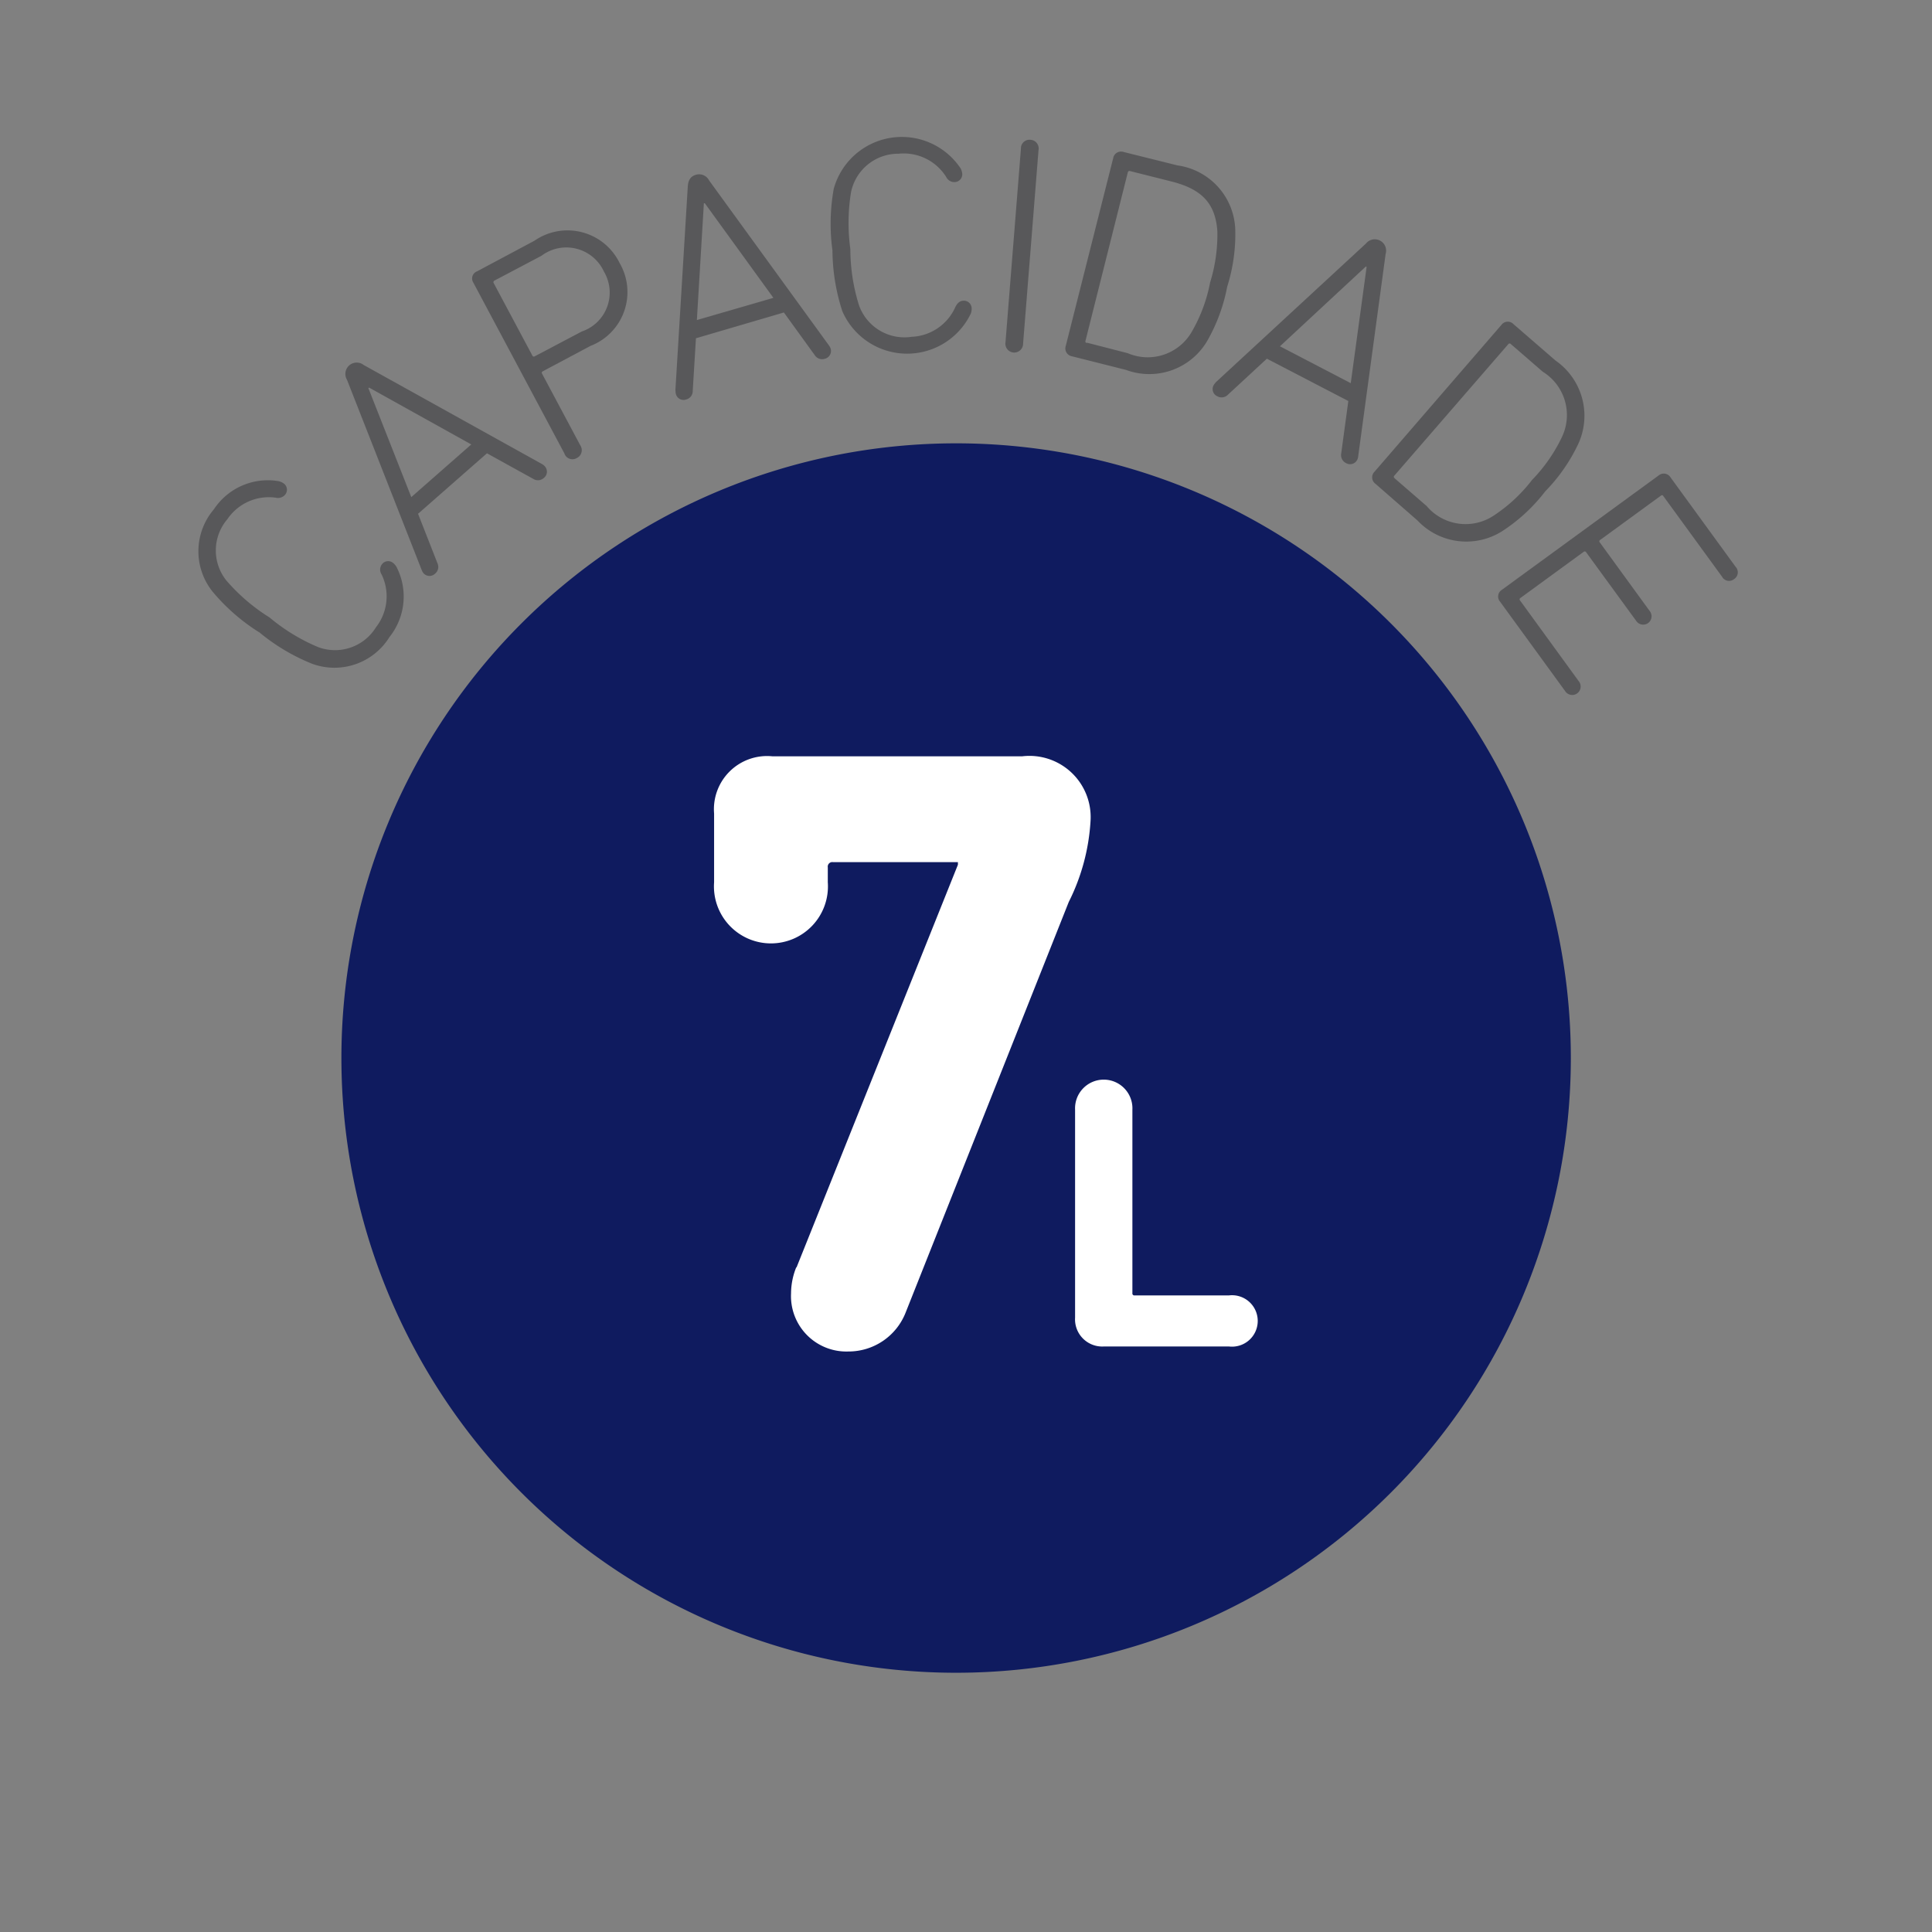 <?xml version="1.0" encoding="UTF-8"?> <svg xmlns="http://www.w3.org/2000/svg" id="b95f3cca-ffca-4511-9cc6-653270711c3b" data-name="aba584df-080e-4105-baf8-c9eb46b4ce97" width="1.1cm" height="1.1cm" viewBox="0 0 31.181 31.181"><rect x="0" y="0" width="31.181" height="31.181" fill="#808080" stroke="none"/><path d="M4.175,10.2a3.183,3.183,0,0,1-.747-.655,1.042,1.042,0,0,1,.024-1.325,1.043,1.043,0,0,1,1.042-.455.241.241,0,0,1,.077.032.125.125,0,0,1,.03.188.15.15,0,0,1-.147.048.807.807,0,0,0-.784.346.776.776,0,0,0-.019.987,3.054,3.054,0,0,0,.7.6,3.062,3.062,0,0,0,.784.478.777.777,0,0,0,.934-.322.809.809,0,0,0,.089-.852.141.141,0,0,1,0-.154.125.125,0,0,1,.188-.029.229.229,0,0,1,.053.062,1.045,1.045,0,0,1-.113,1.132,1.044,1.044,0,0,1-1.253.43,3.2,3.2,0,0,1-.854-.511" fill="#58585a"></path><path d="M7.606,7.173l-1.65-.918-.011.009.693,1.759ZM6.806,9.2,5.6,6.129a.183.183,0,0,1,.27-.238l2.88,1.6a.154.154,0,0,1,.043.035.128.128,0,0,1-.015.187.14.14,0,0,1-.171.016l-.748-.413-1.112.976.314.8a.14.14,0,0,1-.04.167.128.128,0,0,1-.187-.009A.171.171,0,0,1,6.806,9.2" fill="#58585a"></path><path d="M9.745,4.379a.667.667,0,0,0-1.006-.251l-.758.4a.028.028,0,0,0-.013.041l.623,1.168a.026.026,0,0,0,.04.013l.759-.4a.663.663,0,0,0,.355-.97M9.111,7.322,7.639,4.561A.123.123,0,0,1,7.7,4.379l.926-.494A.935.935,0,0,1,10,4.245a.931.931,0,0,1-.471,1.338l-.768.409a.026.026,0,0,0-.012.04l.616,1.155a.14.14,0,0,1-.055.205.137.137,0,0,1-.2-.07" fill="#58585a"></path><path d="M12.482,4.807,11.375,3.28l-.015,0-.113,1.885ZM10.9,6.305l.2-3.29c.006-.106.044-.169.131-.194a.181.181,0,0,1,.214.092l1.935,2.664a.182.182,0,0,1,.026.05.129.129,0,0,1-.093.163.14.14,0,0,1-.162-.056l-.5-.691-1.419.416-.052.853a.139.139,0,0,1-.105.135.127.127,0,0,1-.166-.086.162.162,0,0,1-.006-.056" fill="#58585a"></path><path d="M13.435,4.041a3.181,3.181,0,0,1,.021-.994,1.14,1.14,0,0,1,2.047-.33.232.232,0,0,1,.026.078.126.126,0,0,1-.125.144.145.145,0,0,1-.132-.081.808.808,0,0,0-.769-.377.777.777,0,0,0-.768.621,3.091,3.091,0,0,0-.011.918,3.043,3.043,0,0,0,.14.908.778.778,0,0,0,.847.508.808.808,0,0,0,.708-.482c.032-.062.069-.095.12-.1a.126.126,0,0,1,.143.125.236.236,0,0,1-.014.082,1.14,1.14,0,0,1-2.074-.04,3.236,3.236,0,0,1-.159-.981" fill="#58585a"></path><path d="M16.477,2.4a.138.138,0,0,1,.151-.144.14.14,0,0,1,.133.166l-.249,3.124a.143.143,0,1,1-.284-.023Z" fill="#58585a"></path><path d="M17.54,5.53,18.2,5.7a.82.82,0,0,0,1.038-.352,2.527,2.527,0,0,0,.292-.788,2.6,2.6,0,0,0,.117-.833c-.033-.447-.253-.677-.748-.8l-.66-.166a.027.027,0,0,0-.037.021l-.683,2.718a.026.026,0,0,0,.022.036m.425-2.983a.129.129,0,0,1,.169-.1L19,2.669A1.082,1.082,0,0,1,19.936,3.7a2.8,2.8,0,0,1-.13.927,2.811,2.811,0,0,1-.324.878,1.083,1.083,0,0,1-1.309.465L17.3,5.75a.128.128,0,0,1-.1-.165Z" fill="#58585a"></path><path d="M21.8,6.184l.256-1.874L22.045,4.3,20.657,5.589Zm-2.182-.011,2.426-2.241a.183.183,0,0,1,.319.166L21.92,7.366a.147.147,0,0,1-.015.054.129.129,0,0,1-.181.054.142.142,0,0,1-.078-.154l.115-.848-1.315-.683-.629.582a.141.141,0,0,1-.171.024.126.126,0,0,1-.059-.177.189.189,0,0,1,.034-.045" fill="#58585a"></path><path d="M22.509,7.72l.515.446a.822.822,0,0,0,1.087.153,2.535,2.535,0,0,0,.615-.573,2.575,2.575,0,0,0,.481-.69A.822.822,0,0,0,24.9,6l-.515-.446a.026.026,0,0,0-.042,0l-1.837,2.12a.026.026,0,0,0,0,.042m1.727-2.474a.127.127,0,0,1,.194-.01l.678.587a1.085,1.085,0,0,1,.369,1.341,2.8,2.8,0,0,1-.535.77,2.781,2.781,0,0,1-.686.637A1.082,1.082,0,0,1,22.877,8.4L22.2,7.809a.128.128,0,0,1-.018-.194Z" fill="#58585a"></path><path d="M26.77,7.673a.128.128,0,0,1,.192.033l1.048,1.44a.13.13,0,0,1-.023.2.128.128,0,0,1-.194-.038l-.947-1.3A.025.025,0,0,0,26.805,8l-.978.713a.026.026,0,0,0-.007.042l.806,1.108a.135.135,0,1,1-.218.159L25.6,8.914a.027.027,0,0,0-.042-.007l-1.018.743a.026.026,0,0,0-.007.042l.945,1.3a.136.136,0,1,1-.219.16l-1.048-1.44a.127.127,0,0,1,.027-.192Z" fill="#58585a"></path><path d="M15.43,7.155a9.921,9.921,0,1,0,9.922,9.92,9.921,9.921,0,0,0-9.922-9.92" fill="#0f1b5f"></path><path d="M12.855,20.456l2.605-6.5v-.042H13.444A.074.074,0,0,0,13.36,14v.238a.92.92,0,1,1-1.835,0V13.131a.858.858,0,0,1,.938-.925H16.5A.988.988,0,0,1,17.6,13.257a3.341,3.341,0,0,1-.351,1.3l-2.632,6.625a.99.99,0,0,1-.925.63.894.894,0,0,1-.925-.938,1.129,1.129,0,0,1,.084-.421" fill="#fff"></path><path d="M17.351,17.909a.463.463,0,1,1,.925,0V20.87a.032.032,0,0,0,.037.037h1.521a.415.415,0,1,1,0,.824H17.817a.439.439,0,0,1-.466-.466Z" fill="#fff"></path></svg> 